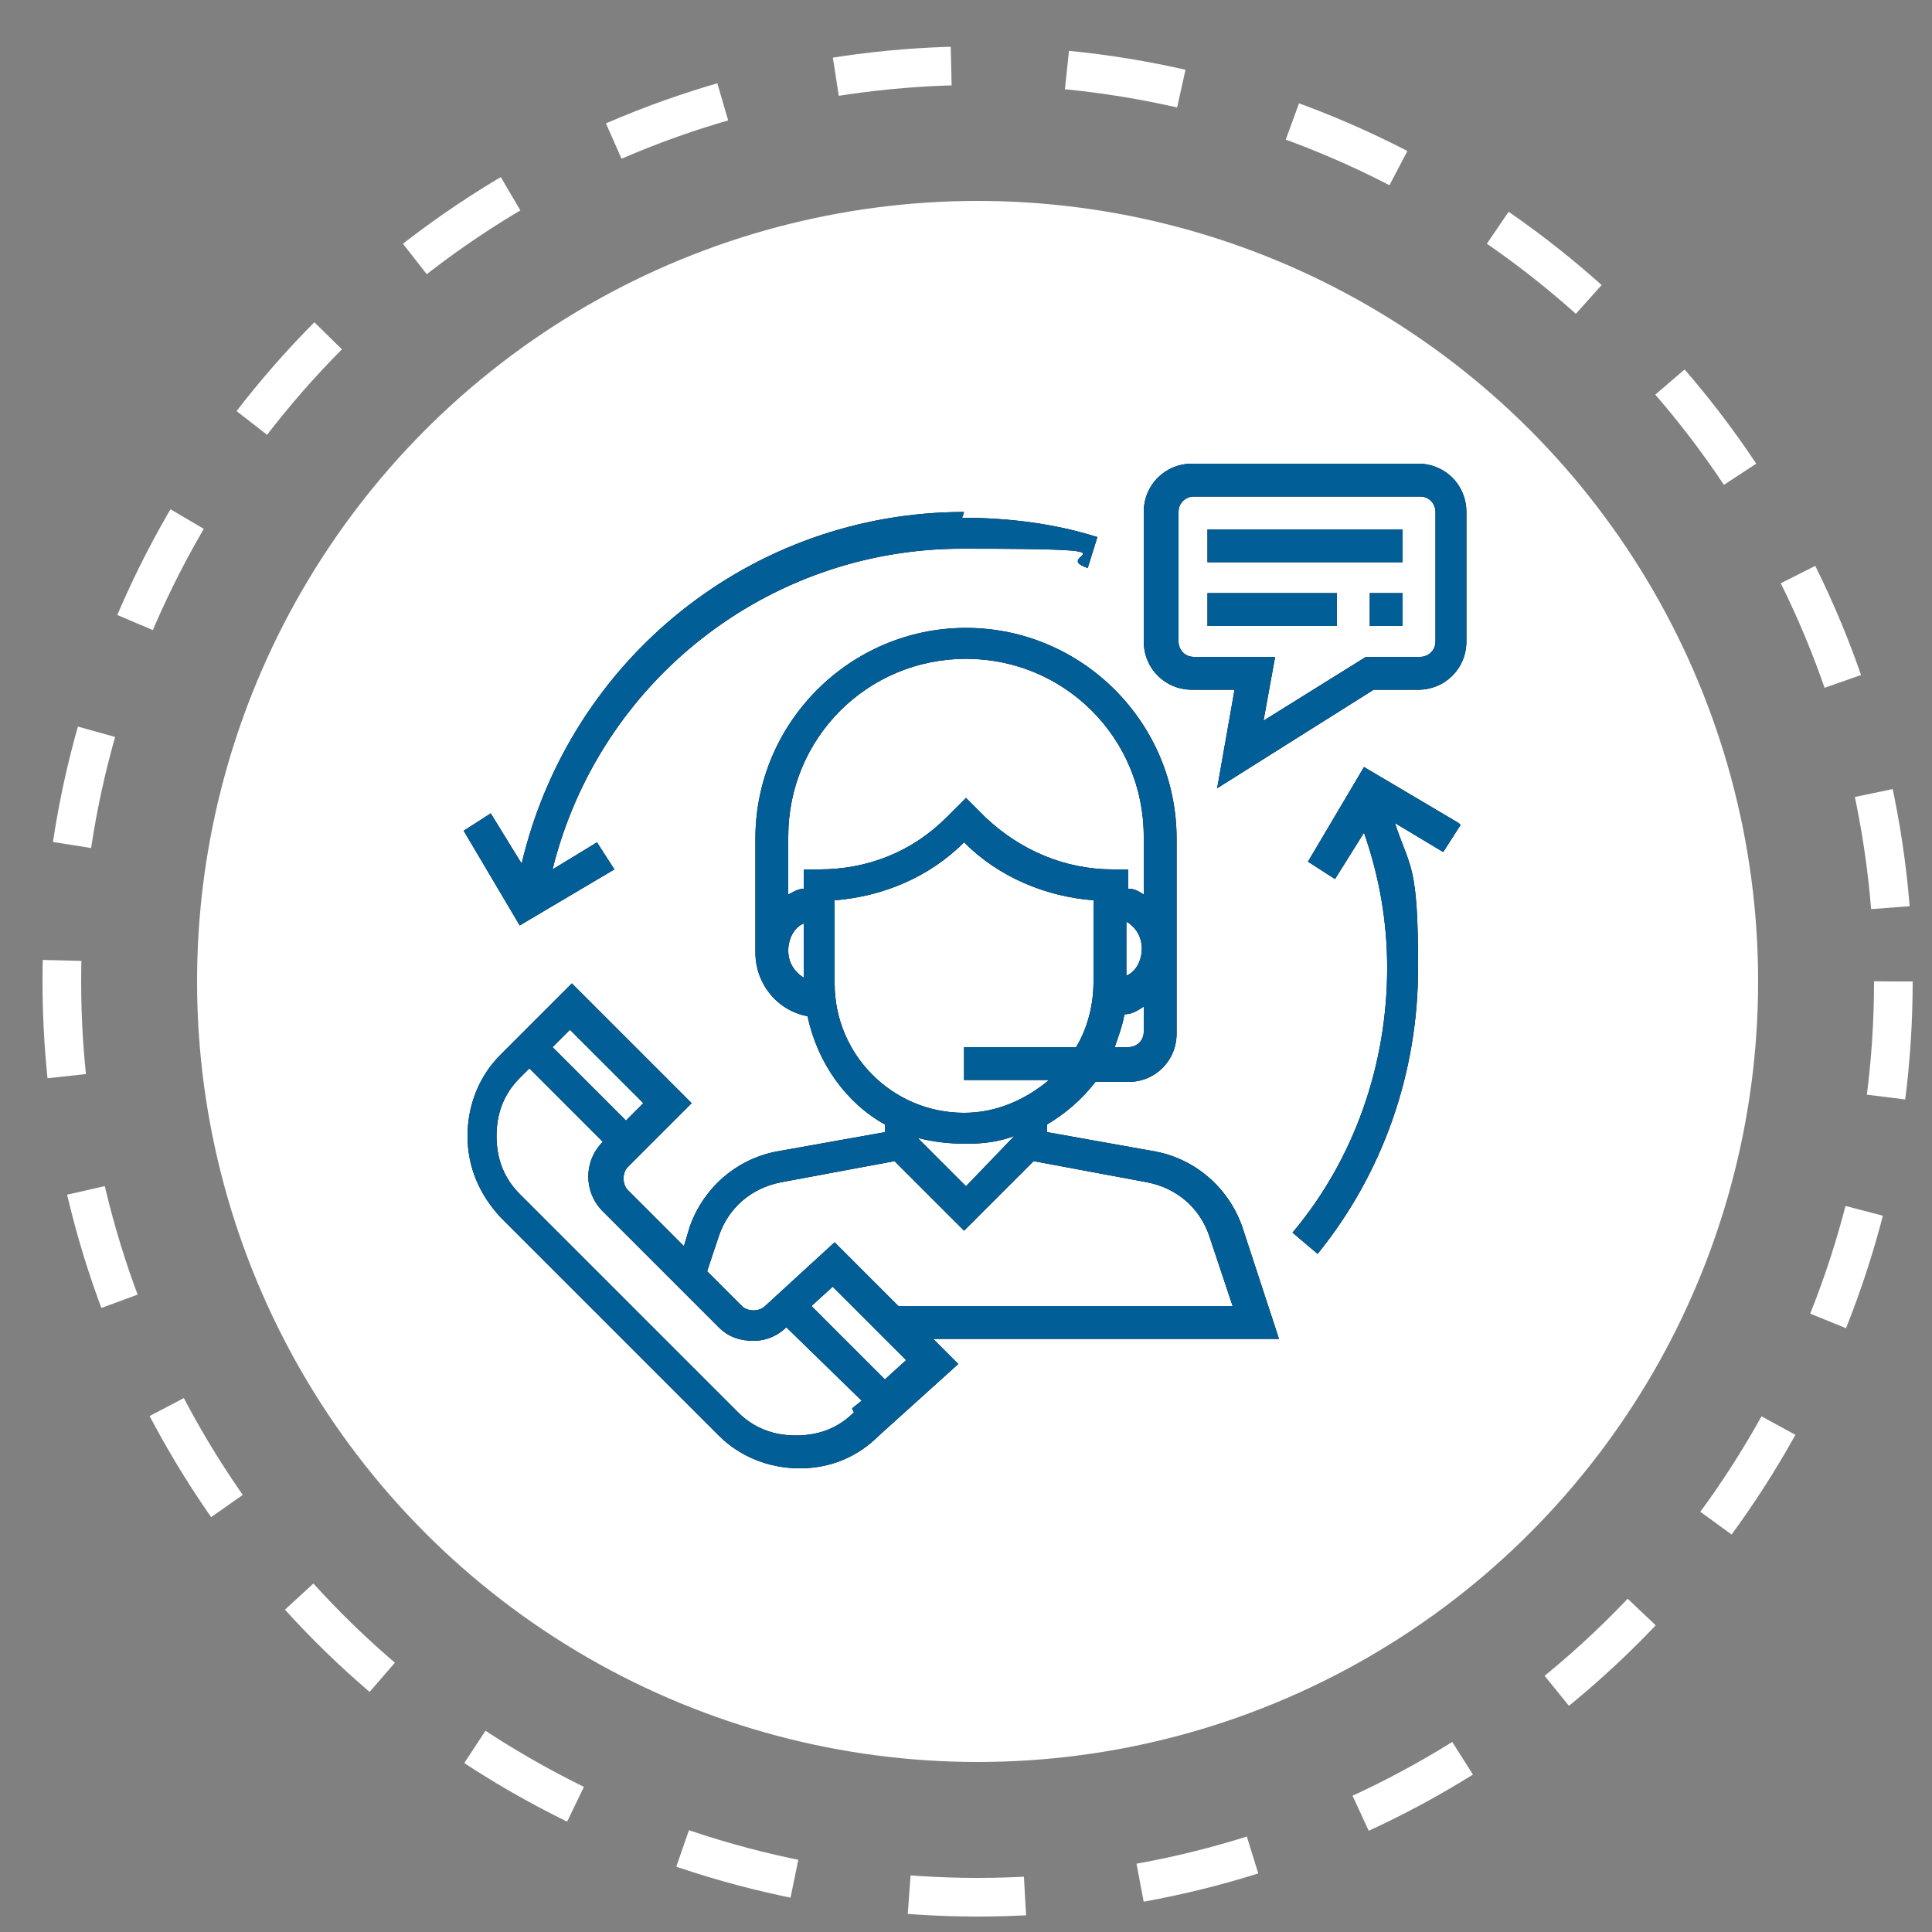 <svg xmlns="http://www.w3.org/2000/svg" id="Layer_1" viewBox="0 0 100 100"><rect x="0" y="0" width="100" height="100" fill="#808080" stroke="none"/><defs><style>      .st0 {        fill: #fff;      }      .st1 {        fill: none;        stroke: #fff;        stroke-dasharray: 6 6;        stroke-miterlimit: 10;        stroke-width: 2px;      }      .st2 {        fill: #015e97;      }    </style></defs><circle class="st0" cx="50.6" cy="50.8" r="40.4"></circle><circle class="st1" cx="50.6" cy="50.8" r="47.4"></circle><g><g><path d="M66.2,69.3l-1.9-5.8c-.7-2-2.4-3.5-4.5-3.9l-5.6-1v-.4c1-.6,1.8-1.3,2.5-2.2h1.7c1.4,0,2.5-1.1,2.5-2.5v-10.1c0-6-4.9-10.9-10.9-10.9s-10.9,4.9-10.9,10.9v5.9c0,1.6,1.1,3,2.7,3.3.5,2.4,2,4.5,4,5.6v.4l-5.6,1c-2.1.4-3.8,1.9-4.5,3.9l-.3,1-2.9-2.9c-.3-.3-.3-.9,0-1.2l3.3-3.3-6.2-6.2-3.7,3.7c-1.1,1.1-1.7,2.6-1.7,4.2s.6,3,1.7,4.2l11.3,11.3c1.1,1.1,2.6,1.7,4.2,1.7s3-.6,4.1-1.7l4.1-3.7-1.3-1.3h18ZM59.2,53.4c0,.5-.4.8-.8.8h-.7c.2-.6.4-1.1.5-1.7.4,0,.7-.2,1-.4v1.3ZM58.3,50.6v-2.9c.5.3.8.8.8,1.4s-.3,1.2-.8,1.4ZM41.6,50.6c-.5-.3-.8-.8-.8-1.4s.3-1.2.8-1.4v2.9ZM41.6,45v1c-.3,0-.6.2-.8.3v-3c0-5.1,4.1-9.2,9.2-9.2s9.2,4.1,9.2,9.2v3c-.3-.2-.5-.3-.8-.3v-1h-.8c-2.5,0-4.8-1-6.6-2.7l-1-1-1,1c-1.8,1.8-4.1,2.7-6.6,2.7h-.8ZM43.2,50.8v-4.2c2.5-.2,4.9-1.2,6.7-3,1.8,1.8,4.2,2.8,6.7,3v4.2c0,1.2-.3,2.4-.9,3.4h-5.8v1.7h4.4c-1.2,1-2.7,1.7-4.4,1.7-3.7,0-6.7-3-6.7-6.7ZM52.5,58.8h0s-2.5,2.6-2.5,2.6l-2.5-2.5h0c.8.2,1.6.3,2.5.3s1.7-.1,2.5-.4ZM37.2,64c.5-1.5,1.7-2.5,3.2-2.8l5.9-1.1,3.6,3.6,3.6-3.6,5.9,1.1c1.5.3,2.7,1.3,3.2,2.8l1.2,3.6h-17.3l-3.3-3.3-3.6,3.3c-.3.3-.9.3-1.2,0l-1.8-1.8.6-1.8ZM29.5,53.3l3.8,3.8-.9.9-3.8-3.8.9-.9ZM44.2,73.1c-.8.8-1.8,1.2-3,1.2s-2.2-.4-3-1.2l-11.3-11.3c-.8-.8-1.2-1.8-1.2-3s.4-2.2,1.2-3l.5-.5,3.8,3.8h0c-1,1-1,2.6,0,3.6l6,6c.5.5,1.1.7,1.8.7s1.3-.3,1.7-.7h0c0,0,3.9,3.8,3.9,3.8l-.5.4ZM45.9,71.5l-3.9-3.9,1.1-1,3.8,3.8-1.1,1Z"></path><path d="M73.4,24h-11.7c-1.4,0-2.5,1.1-2.5,2.5v6.7c0,1.4,1.1,2.5,2.5,2.5h2.2l-.9,5.1,8.1-5.1h2.3c1.4,0,2.5-1.1,2.5-2.5v-6.7c0-1.4-1.1-2.5-2.5-2.5ZM74.3,33.2c0,.5-.4.8-.8.8h-2.8l-5.3,3.3.6-3.3h-4.2c-.5,0-.8-.4-.8-.8v-6.7c0-.5.4-.8.8-.8h11.7c.5,0,.8.4.8.8v6.7Z"></path><rect x="62.5" y="27.4" width="10.1" height="1.7"></rect><rect x="62.5" y="30.7" width="6.7" height="1.7"></rect><rect x="70.9" y="30.7" width="1.7" height="1.7"></rect><path d="M49.9,26.5c-11,0-20.4,7.6-22.9,18.2l-1.6-2.6-1.4.9,2.9,4.9,4.9-2.9-.9-1.4-2.3,1.4c2.4-9.7,11.1-16.6,21.2-16.6s4.4.3,6.5,1l.5-1.6c-2.2-.7-4.6-1-7-1Z"></path><path d="M75.5,42.6l-4.9-2.9-2.9,4.9,1.4.9,1.5-2.4c.8,2.3,1.2,4.6,1.2,7,0,5-1.7,9.9-4.9,13.7l1.3,1.1c3.4-4.2,5.2-9.4,5.2-14.8s-.4-5.1-1.2-7.5l2.5,1.5.9-1.4Z"></path></g><g><path class="st2" d="M66.2,69.3l-1.9-5.8c-.7-2-2.4-3.5-4.5-3.9l-5.6-1v-.4c1-.6,1.8-1.3,2.5-2.2h1.7c1.4,0,2.5-1.1,2.5-2.5v-10.1c0-6-4.9-10.9-10.9-10.9s-10.9,4.9-10.9,10.9v5.9c0,1.6,1.1,3,2.7,3.3.5,2.4,2,4.5,4,5.6v.4l-5.6,1c-2.1.4-3.8,1.9-4.5,3.9l-.3,1-2.9-2.9c-.3-.3-.3-.9,0-1.2l3.3-3.3-6.2-6.2-3.7,3.7c-1.1,1.1-1.7,2.6-1.7,4.2s.6,3,1.7,4.2l11.3,11.3c1.1,1.1,2.6,1.7,4.2,1.7s3-.6,4.1-1.7l4.1-3.7-1.3-1.3h18ZM59.2,53.4c0,.5-.4.8-.8.8h-.7c.2-.6.4-1.1.5-1.7.4,0,.7-.2,1-.4v1.3ZM58.3,50.6v-2.9c.5.3.8.8.8,1.4s-.3,1.2-.8,1.4ZM41.6,50.6c-.5-.3-.8-.8-.8-1.4s.3-1.2.8-1.4v2.9ZM41.6,45v1c-.3,0-.6.2-.8.3v-3c0-5.1,4.1-9.2,9.2-9.2s9.2,4.1,9.2,9.2v3c-.3-.2-.5-.3-.8-.3v-1h-.8c-2.5,0-4.8-1-6.6-2.7l-1-1-1,1c-1.8,1.8-4.1,2.7-6.6,2.7h-.8ZM43.2,50.8v-4.2c2.5-.2,4.9-1.2,6.7-3,1.8,1.8,4.2,2.8,6.7,3v4.2c0,1.2-.3,2.4-.9,3.4h-5.8v1.7h4.4c-1.2,1-2.7,1.7-4.4,1.7-3.7,0-6.7-3-6.7-6.7ZM52.5,58.8h0s-2.5,2.6-2.5,2.6l-2.5-2.5h0c.8.2,1.6.3,2.5.3s1.7-.1,2.5-.4ZM37.2,64c.5-1.5,1.7-2.5,3.2-2.8l5.9-1.1,3.6,3.6,3.6-3.6,5.9,1.1c1.5.3,2.7,1.3,3.2,2.8l1.2,3.6h-17.3l-3.3-3.3-3.6,3.3c-.3.3-.9.3-1.2,0l-1.8-1.8.6-1.8ZM29.5,53.3l3.8,3.8-.9.9-3.8-3.8.9-.9ZM44.2,73.1c-.8.8-1.8,1.2-3,1.2s-2.2-.4-3-1.2l-11.3-11.3c-.8-.8-1.2-1.8-1.2-3s.4-2.2,1.2-3l.5-.5,3.8,3.8h0c-1,1-1,2.6,0,3.6l6,6c.5.5,1.1.7,1.8.7s1.3-.3,1.7-.7h0c0,0,3.9,3.8,3.9,3.8l-.5.4ZM45.9,71.5l-3.9-3.9,1.1-1,3.8,3.8-1.1,1Z"></path><path class="st2" d="M73.4,24h-11.7c-1.4,0-2.5,1.1-2.5,2.5v6.7c0,1.4,1.1,2.5,2.5,2.5h2.2l-.9,5.1,8.1-5.1h2.3c1.4,0,2.5-1.1,2.5-2.5v-6.7c0-1.4-1.1-2.5-2.5-2.5ZM74.3,33.2c0,.5-.4.8-.8.8h-2.8l-5.3,3.3.6-3.3h-4.2c-.5,0-.8-.4-.8-.8v-6.7c0-.5.4-.8.8-.8h11.7c.5,0,.8.4.8.8v6.7Z"></path><rect class="st2" x="62.5" y="27.4" width="10.1" height="1.7"></rect><rect class="st2" x="62.5" y="30.7" width="6.7" height="1.7"></rect><rect class="st2" x="70.9" y="30.7" width="1.7" height="1.7"></rect><path class="st2" d="M49.9,26.5c-11,0-20.4,7.6-22.9,18.2l-1.6-2.6-1.4.9,2.9,4.9,4.9-2.9-.9-1.4-2.3,1.4c2.4-9.7,11.1-16.6,21.2-16.6s4.4.3,6.5,1l.5-1.6c-2.2-.7-4.6-1-7-1Z"></path><path class="st2" d="M75.5,42.6l-4.9-2.9-2.9,4.9,1.4.9,1.5-2.4c.8,2.3,1.2,4.6,1.2,7,0,5-1.7,9.9-4.9,13.7l1.3,1.1c3.4-4.2,5.2-9.4,5.2-14.8s-.4-5.1-1.2-7.5l2.5,1.5.9-1.4Z"></path></g></g></svg>